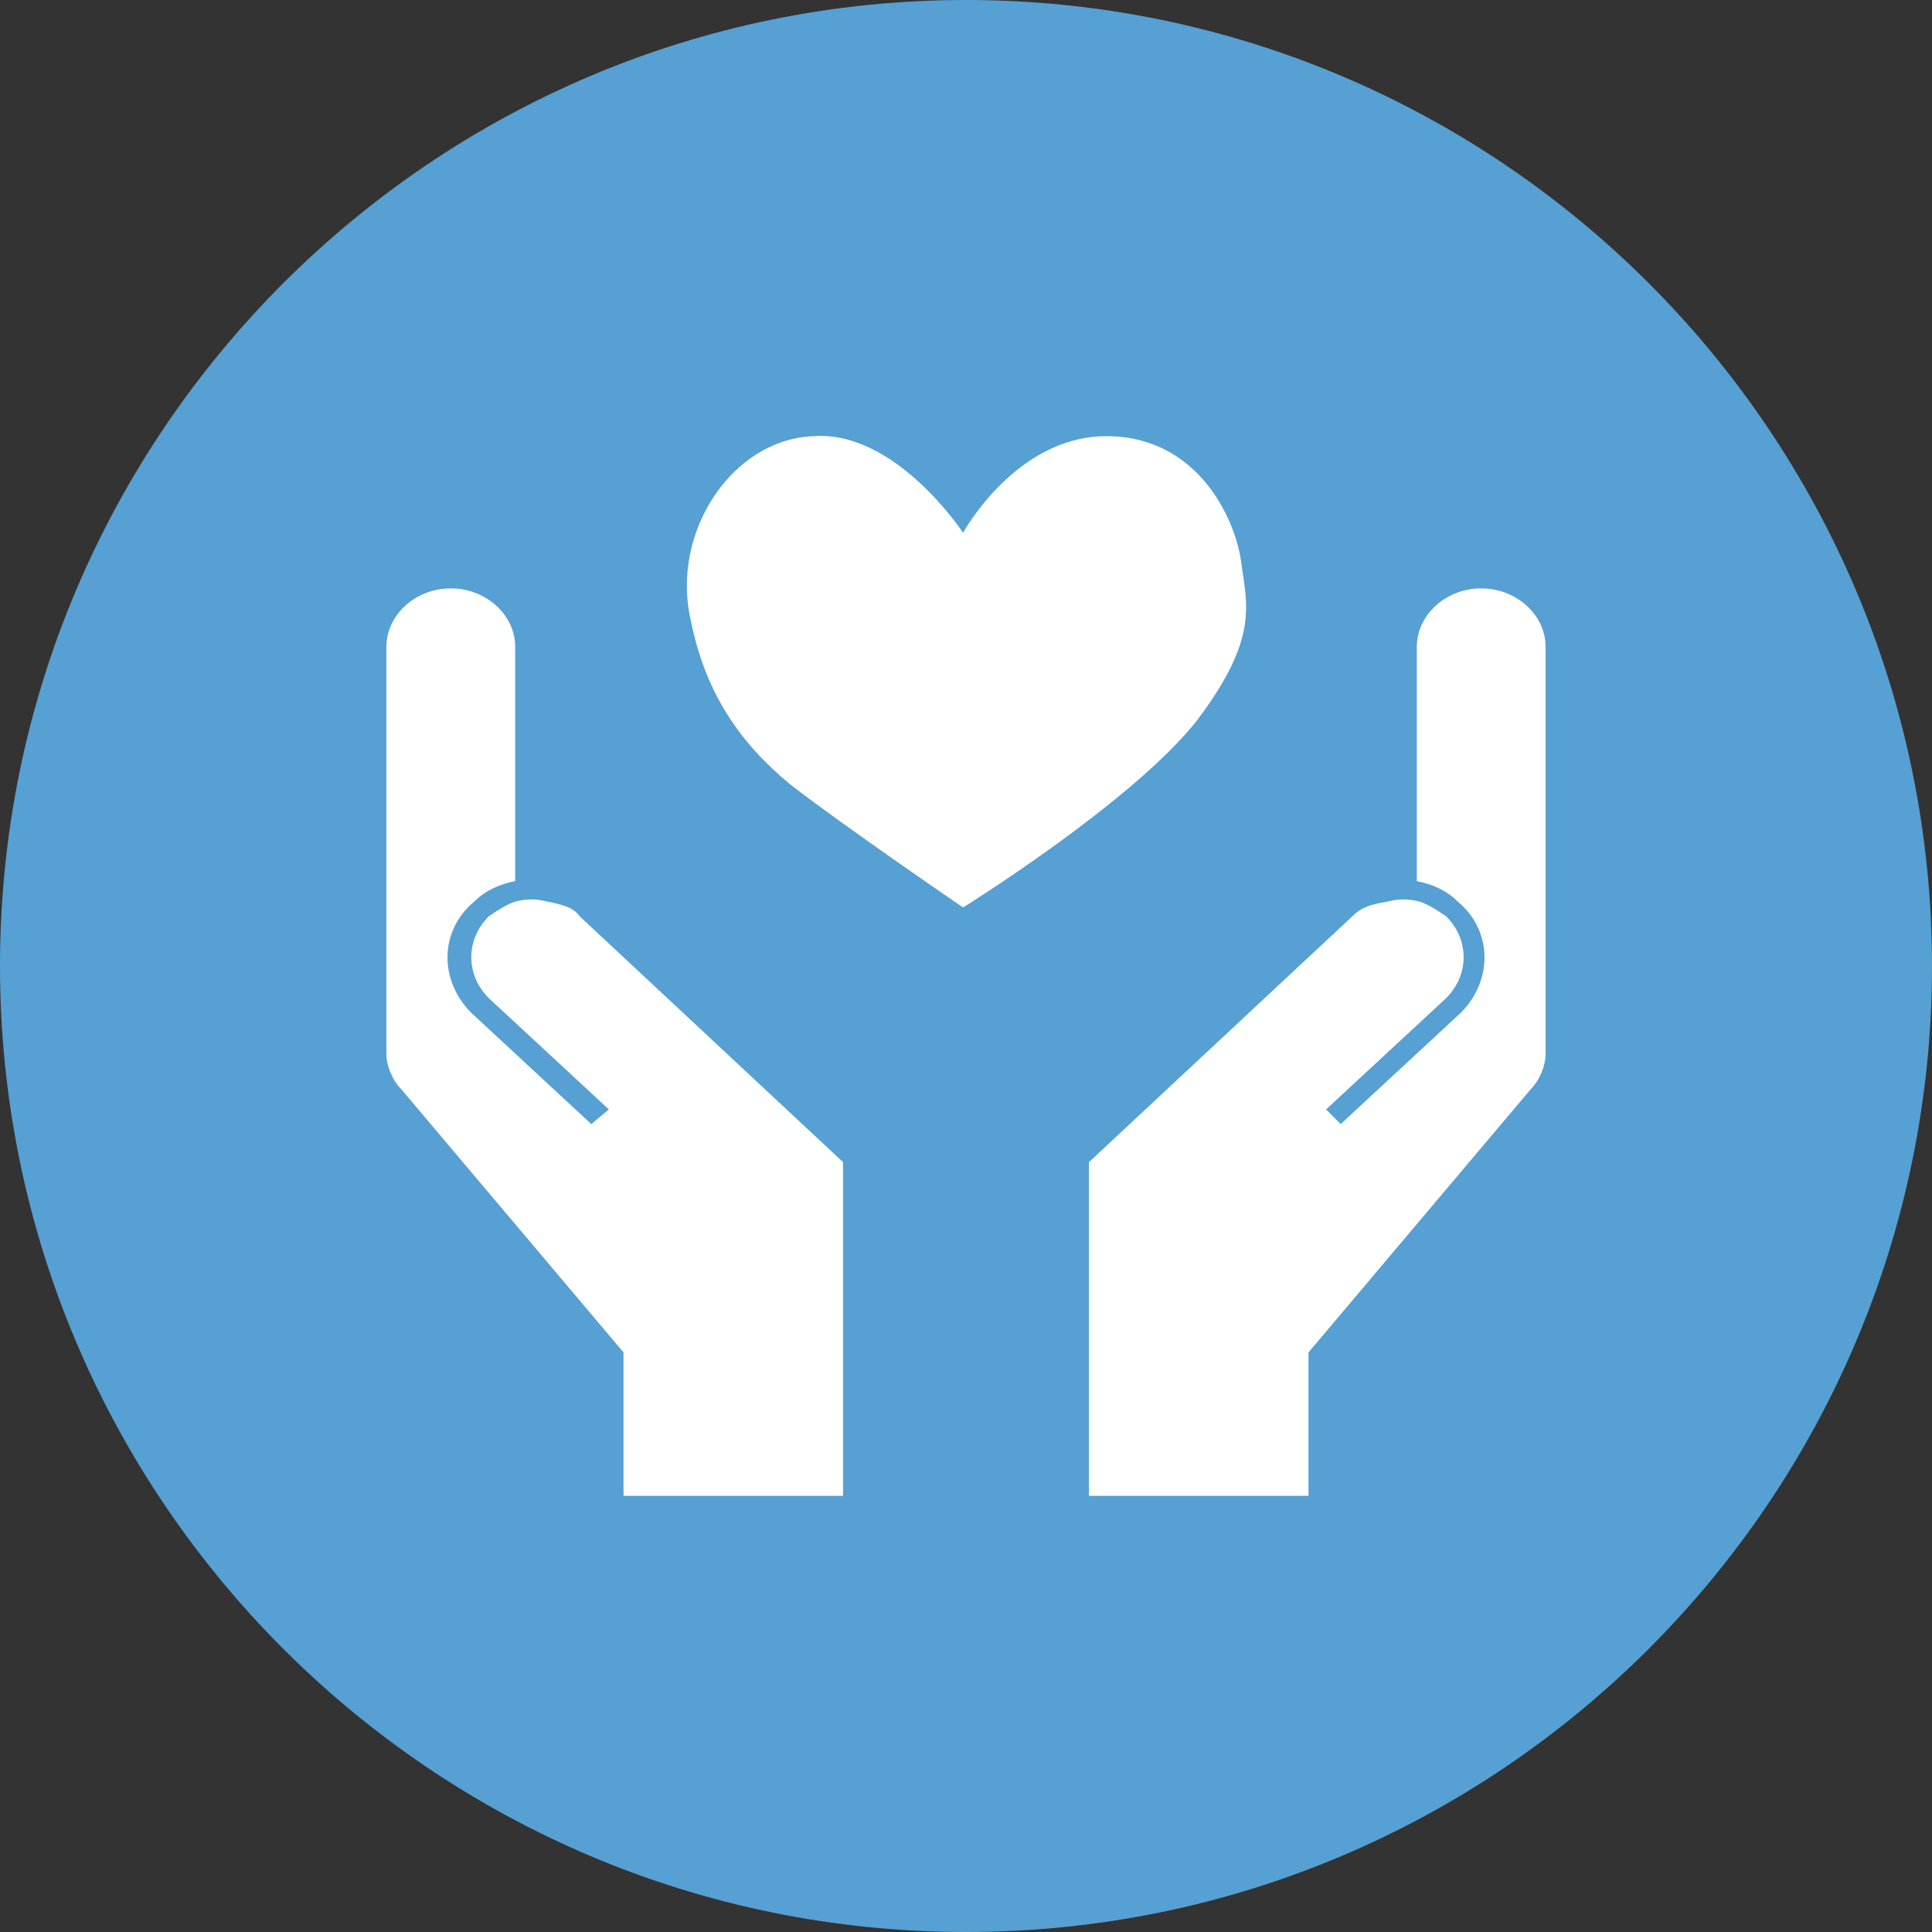 <?xml version="1.0" encoding="utf-8"?>
<!-- Generator: Adobe Illustrator 22.1.0, SVG Export Plug-In . SVG Version: 6.00 Build 0)  -->
<svg version="1.1" id="Layer_1" xmlns="http://www.w3.org/2000/svg" xmlns:xlink="http://www.w3.org/1999/xlink" x="0px" y="0px"
	 viewBox="0 0 66 66" style="enable-background:new 0 0 66 66;" xml:space="preserve">
<rect x="0" y="0" width="66" height="66" fill="#333333" stroke="none"/>
<style type="text/css">
	.st0{fill:#56A0D3;}
	.st1{fill:#FFFFFF;}
</style>
<g>
	<g>
		<g>
			<path class="st0" d="M66,33c0,18.2-14.8,33-33,33S0,51.2,0,33S14.8,0,33,0S66,14.8,66,33"/>
		</g>
	</g>
</g>
<path class="st1" d="M46.2,31.3l-9,8.4v11.4h0.1l0,0h7.4v-4.9l7.6-9c0.3-0.3,0.5-0.8,0.5-1.2V22.1c0-1.1-1-2-2.2-2s-2.2,0.9-2.2,2v8
	c0.5,0.1,1,0.3,1.4,0.7c1.2,1,1.2,2.7,0.1,3.8l-4.1,3.8l-0.5-0.5l4.1-3.8c0.8-0.8,0.8-2,0-2.8c-0.3-0.2-0.6-0.4-0.9-0.5
	c-0.4-0.1-0.7-0.1-1.1,0C46.8,30.9,46.5,31,46.2,31.3 M19.8,31.3l9,8.4v11.4h-0.1l0,0h-7.4v-4.9l-7.6-9c-0.3-0.3-0.5-0.8-0.5-1.2
	V22.1c0-1.1,1-2,2.2-2s2.2,0.9,2.2,2v8c-0.5,0.1-1,0.3-1.4,0.7c-1.2,1-1.2,2.7-0.1,3.8l4.1,3.8l0.6-0.5l-4.1-3.8
	c-0.8-0.8-0.8-2,0-2.8c0.3-0.2,0.6-0.4,0.9-0.5c0.4-0.1,0.7-0.1,1.1,0C19.2,30.9,19.6,31,19.8,31.3"/>
<path class="st1" d="M32.9,31c0,0,5.8-3.6,8-6.4c2.1-2.8,1.7-3.9,1.5-5.4s-1.5-4.3-4.6-4.3s-4.9,3.3-4.9,3.3s-2.3-3.5-5.1-3.3
	c-2.8,0.1-4.9,3.3-4.2,6.3c0.5,2.5,1.7,4.2,3.4,5.6C28.8,28.2,32.9,31,32.9,31"/>
</svg>
